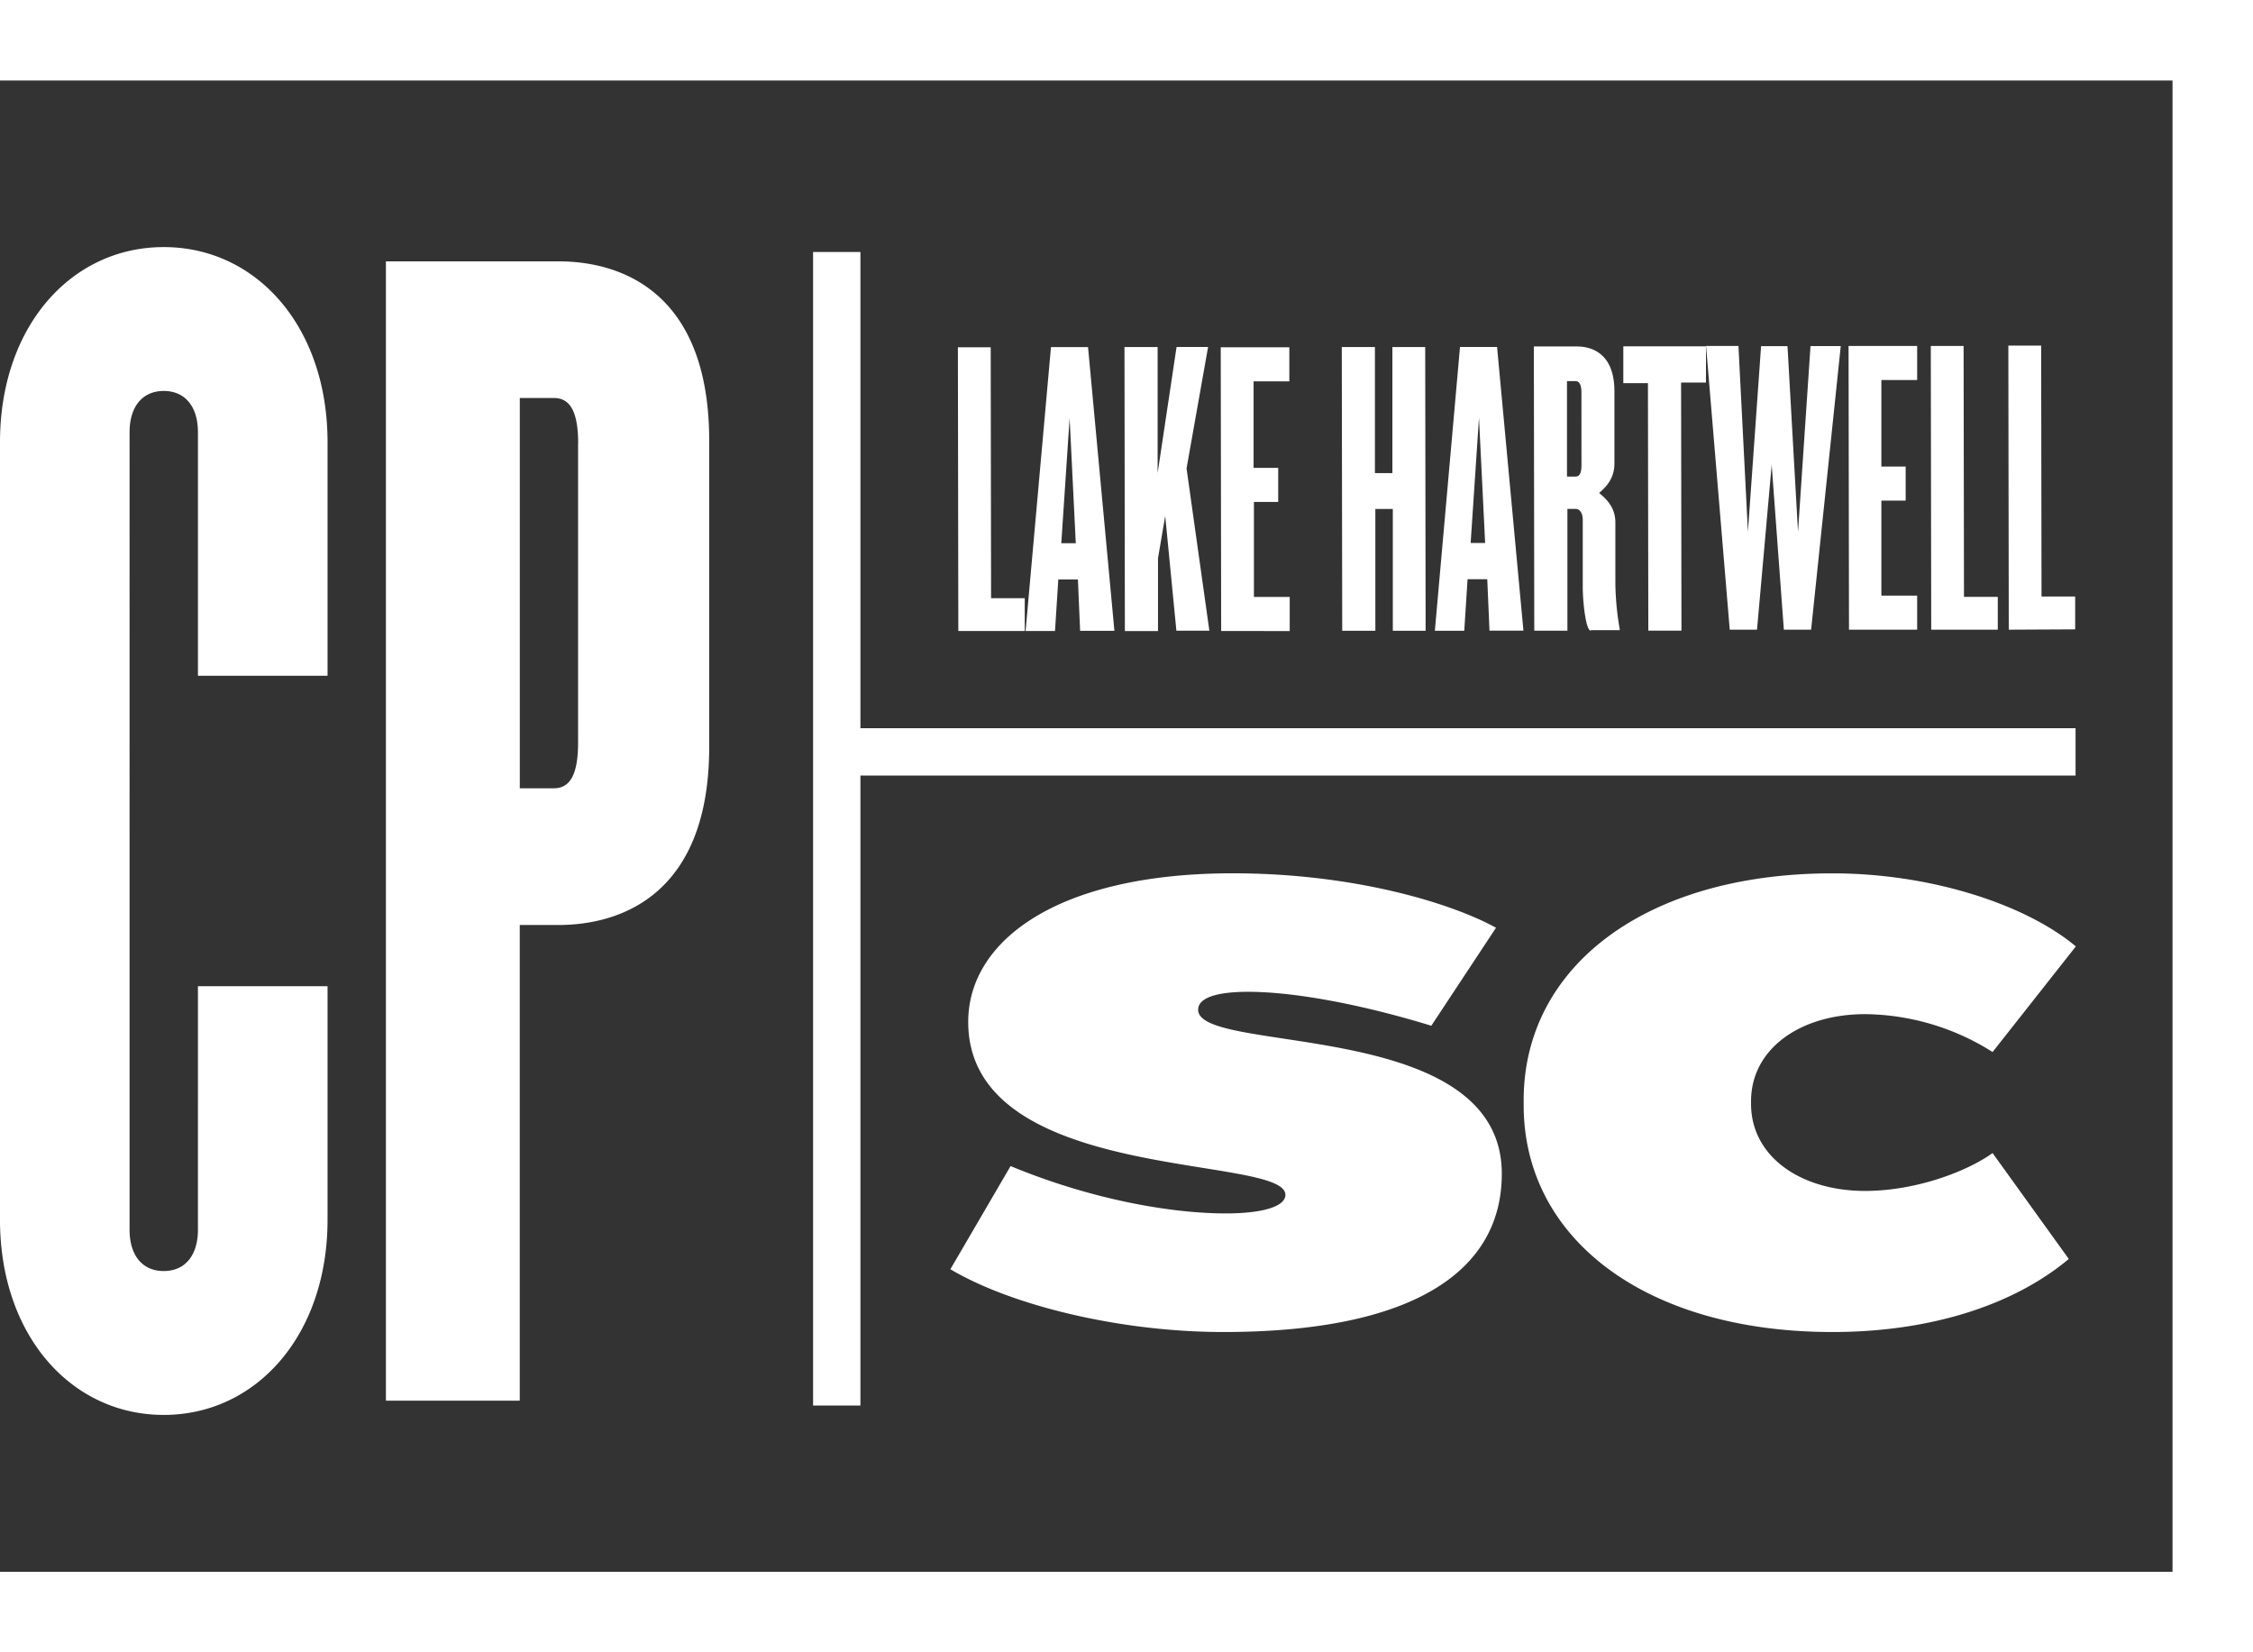 <svg id="Layer_1" data-name="Layer 1" xmlns="http://www.w3.org/2000/svg" viewBox="0 0 475.91 349"><rect x="0" y="0" width="475.91" height="349" fill="#333333" stroke="none"/><defs><style>.cls-1{fill:#fff;}</style></defs><title>ChimneyPoint-HeroGraphic-mobile</title><path class="cls-1" d="M202.43,133.28l-0.09-59.93h6.93l0.08,53h7.11v6.93Zm25.73,0-0.47-10.89h-4.14l-0.7,10.89h-6.21L222,73.32h7.83l5.57,59.92h-7.2Zm-2.22-45-1.76,26.46h3.06Zm22.56,45-2.37-24.29-1.52,8.91,0,15.39h-7L237.53,73.3h7l0,26.63,4-26.64h6.66l-4.55,25.65,4.82,34.28h-7Zm9.45,0-0.09-59.93,14.49,0v7.2H264.8l0,18.27H270v7.2h-5.13l0,20.07h7.56v7.2Zm36.26-.05,0-25.73h-3.69l0,25.73h-7l-0.09-59.93h7l0,26.63h3.69l0-26.63h6.93l0.09,59.93h-6.93Zm20.42,0-0.47-10.89H310l-0.7,10.89h-6.21l5.31-59.94h7.83l5.57,59.92h-7.2Zm-2.22-45-1.76,26.46h3.06Zm23.64,45c-1.08,0-1.72-6.12-1.72-9.27l0-14.13c0-1.35-.54-2.34-1.53-2.34h-1.71l0,25.73h-7L324,73.18h9.09c3.51,0,7.92,1.79,7.93,9.44l0,15.3c0,2.79-1.34,4.59-3.23,6.21,1.89,1.53,3.42,3.32,3.43,6.2l0,12.78a59.68,59.68,0,0,0,.91,9.72v0.27h-6.12Zm-2-50.3c0-1.71-.45-2.43-1.26-2.43H331l0,20.16h1.8c0.81,0,1.26-.63,1.26-2.43Zm21.05-2,0.08,52.28h-7l-0.08-52.28H342.9V73.15l17.46,0v7.65h-5.22ZM382.57,133h-5.76l-2.57-34.82L371.14,133h-5.76l-5-59.92h6.84l2,39.23L372,73.11h5.58l2.22,39.23,2.64-39.24h6.39Zm8,0-0.09-59.93,14.49,0v7.2h-7.56l0,18.27h5.13v7.2h-5.13l0,20.07h7.56V133Zm17.37,0-0.09-59.93h6.93l0.08,53H422V133Zm16.38,0L424.23,73h6.93l0.08,53h7.11v6.93ZM258.39,281.35c-21.65,0-44.65-5.55-57.64-13.26l12.72-21.79c17.32,7.17,34.1,10,45.47,10,7.85,0,12.58-1.49,12.58-3.92,0-8.66-67-2.17-67-36.53,0-17.19,18.94-31.39,55.88-31.39,25.44,0,46,6.22,55.61,11.5l-13.67,20.7c-15-4.6-29.09-7.17-38.7-7.17-6.5,0-10.55,1.22-10.55,3.79,0,9.61,64.14,1.49,64.14,34.64C317.25,268.22,299,281.35,258.39,281.35Zm128.68,0c-39.51,0-65.22-19.76-65.22-47.9v-1.08c0-28.15,25.71-47.9,65.22-47.9,20.7,0,40.73,6.5,51.42,15.43L420.9,222.21a51.19,51.19,0,0,0-26.93-8c-13.67,0-24.09,7.31-24.09,18.4v0.54c0,11.1,10.42,18.4,24.09,18.4,10.42,0,21.24-3.92,26.93-8L437,265.92C425.37,275.66,407.78,281.35,387.07,281.35ZM181.75,163.82H438.43v-10H181.75v10Zm0-2.1V53.22h-10V296.88h10V171.72M34.59,298.86C15,298.86,0,282,0,257.65V93.4C0,69,15,52.19,34.59,52.19S69.19,69,69.19,93.4v49.33H41.81V91.3c0-5.42-2.71-8.72-7.22-8.72s-7.22,3.31-7.22,8.72V259.75c0,5.42,2.71,8.72,7.22,8.72s7.22-3.31,7.22-8.72V208.31H69.19v49.33C69.19,282,54.15,298.86,34.59,298.86Zm83.32-103.48h-8.12V295.85H81.52V55.2h36.4c14.14,0,31.89,7.22,31.89,37.9v64.67C149.8,188.16,132.05,195.38,117.91,195.38ZM122.13,93.7c0-6.92-1.8-9.63-5.11-9.63h-7.22V166.5H117c3.31,0,5.11-2.71,5.11-9.63V93.7ZM475.91,249.78V0H0V17H458.91V332H0v17H475.91V249.78Z"/></svg>